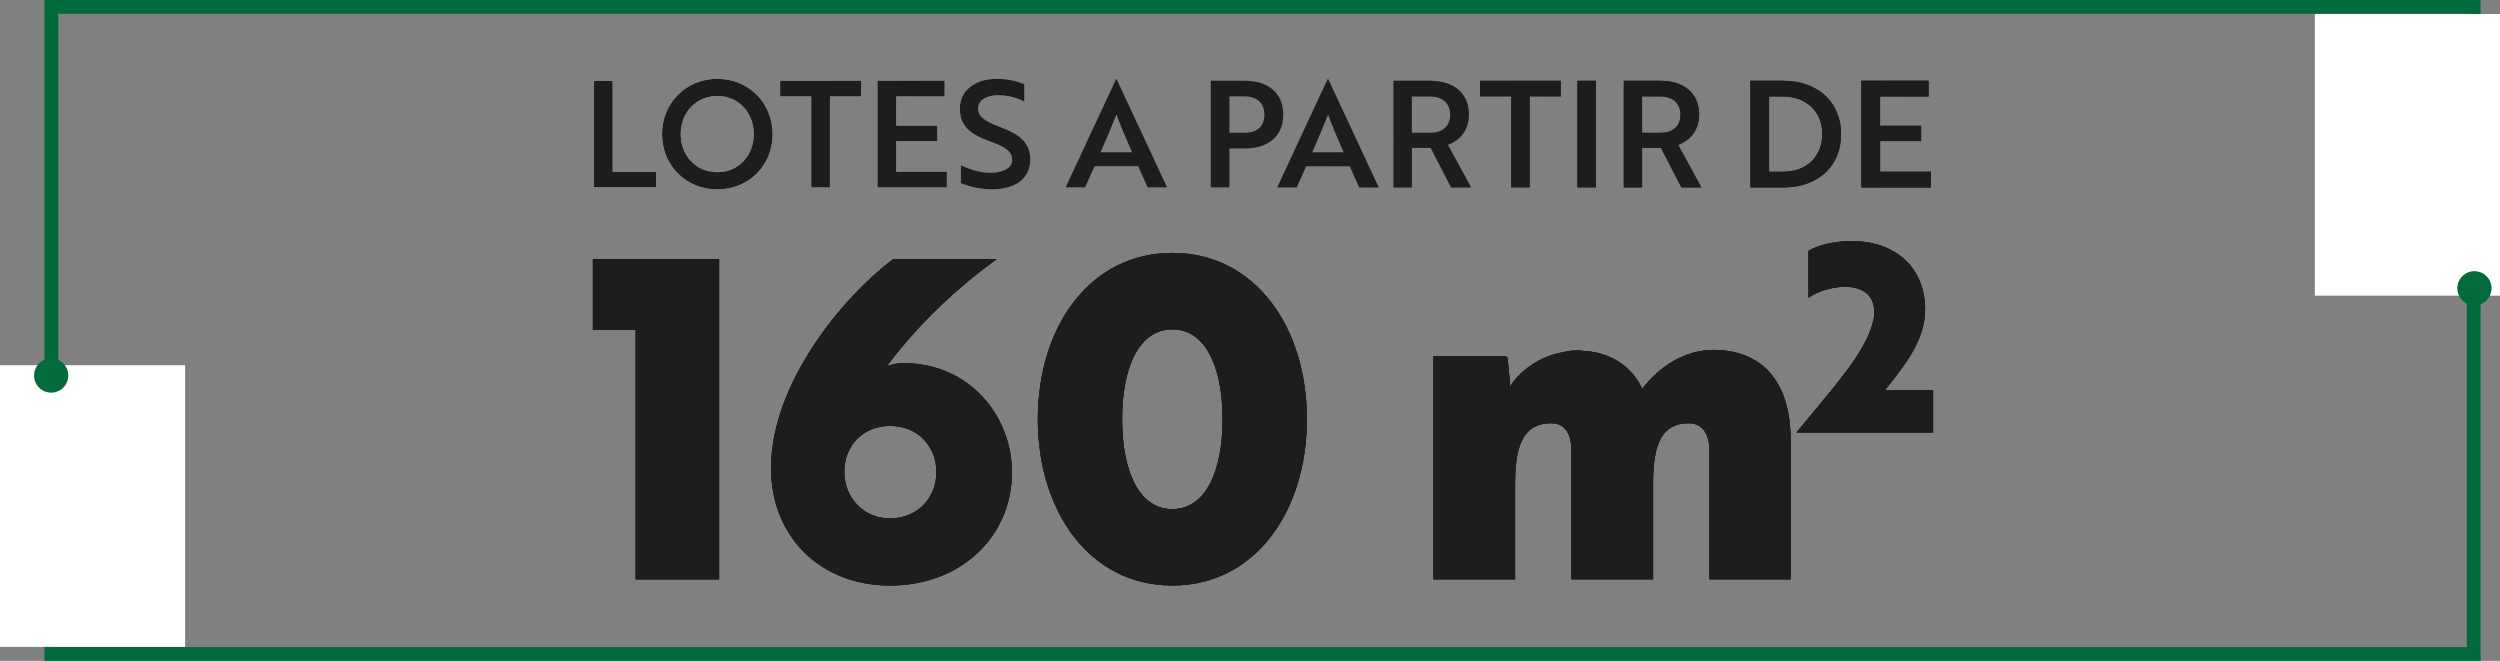 <?xml version="1.0" encoding="UTF-8"?>
<svg id="Camada_2" data-name="Camada 2" xmlns="http://www.w3.org/2000/svg" xmlns:xlink="http://www.w3.org/1999/xlink" viewBox="0 0 905.32 239.33">
  <rect x="0" y="0" width="905.32" height="239.33" fill="#808080" stroke="none"/>
  <defs>
    <style>
      .cls-1 {
        fill: url(#linear-gradient);
      }

      .cls-1, .cls-2, .cls-3, .cls-4, .cls-5 {
        stroke-width: 0px;
      }

      .cls-6 {
        stroke: #006a3b;
        stroke-width: 5px;
      }

      .cls-6, .cls-7 {
        fill: none;
        stroke-miterlimit: 10;
      }

      .cls-7 {
        stroke: #1d1d1b;
      }

      .cls-2 {
        fill: #fff;
      }

      .cls-3 {
        fill: #396cb3;
      }

      .cls-4 {
        fill: #036a3c;
      }

      .cls-5 {
        fill: #1d1d1b;
      }
    </style>
    <linearGradient id="linear-gradient" x1="215.11" y1="48.55" x2="699.18" y2="48.55" gradientUnits="userSpaceOnUse">
      <stop offset="0" stop-color="#fff"/>
      <stop offset="1" stop-color="#000"/>
    </linearGradient>
  </defs>
  <g id="Layer_1" data-name="Layer 1">
    <g>
      <g>
        <rect class="cls-6" x="18.59" y="2.5" width="877.21" height="234.33"/>
        <rect class="cls-2" x="838.28" y="5.06" width="67.04" height="102.01"/>
        <rect class="cls-2" x="0" y="132.25" width="67.04" height="102.01"/>
        <circle class="cls-4" cx="18.53" cy="136" r="6.19"/>
        <circle class="cls-4" cx="896.06" cy="104.39" r="6.19"/>
      </g>
      <g>
        <g>
          <g>
            <g>
              <path class="cls-2" d="m259.91,94.33v114.97h-29.22v-90.38h-15.49v-24.59h44.71Z"/>
              <path class="cls-2" d="m365.94,170.98c0,23.31-18.52,40.56-43.59,40.56s-42.63-17.56-42.63-42c0-30.5,25.87-61.64,43.91-75.21h35.77c-16.61,12.14-30.34,26.51-39.76,39.44,1.28-.64,4.31-1.76,7.67-1.76,23.31,0,38.64,18.84,38.64,38.96Zm-26.35,0c0-9.9-7.19-17.25-17.25-17.25s-17.09,7.34-17.09,17.09,7.19,17.41,17.09,17.41,17.25-7.35,17.25-17.25Z"/>
              <path class="cls-2" d="m424.54,92.09c29.7,0,48.22,26.67,48.22,59.72s-18.52,59.72-48.22,59.72-48.22-26.67-48.22-59.72,18.52-59.72,48.22-59.72Zm0,92.78c12.14,0,18.68-13.41,18.68-33.05s-6.55-33.05-18.68-33.05-18.68,13.41-18.68,33.05,6.55,33.05,18.68,33.05Z"/>
              <path class="cls-2" d="m545.41,129.46l.8,8.14c.32,2.4-.16,4.15-.64,5.11h.32c3.03-6.71,10.7-12.77,19.48-14.53,2.4-.64,5.11-.96,7.67-.64,9.58.48,17.57,5.11,21.56,14.21,6.55-8.78,15.81-14.53,25.87-14.53,16.77,0,27.47,10.54,27.47,32.26v49.82h-28.42v-46.15c0-6.07-2.55-10.38-7.98-10.38-11.66,0-13.41,10.7-13.41,22.68v33.85h-28.58v-46.15c0-5.91-2.24-10.38-7.82-10.38-11.66,0-13.57,10.54-13.57,22.68v33.85h-28.58v-79.84h25.87Z"/>
              <path class="cls-2" d="m655.4,91.15c2.51-1.58,8.19-3.35,15.08-3.35,16.2,0,26.16,9.96,26.16,24.2,0,11.54-7.91,20.67-15.08,29.79h17.97v14.34h-47.94c11.54-14.06,23.27-26.9,26.62-37.61.93-2.51,1.21-4.84.93-6.98-.47-5.12-4.56-8.19-10.99-8.19-5.4,0-10.43,2.05-12.75,3.54v-15.73Z"/>
            </g>
            <g>
              <path class="cls-2" d="m259.91,94.33v114.97h-29.22v-90.38h-15.49v-24.59h44.71Z"/>
              <path class="cls-2" d="m365.94,170.98c0,23.31-18.52,40.56-43.59,40.56s-42.63-17.56-42.63-42c0-30.5,25.87-61.64,43.91-75.21h35.77c-16.61,12.14-30.34,26.51-39.76,39.44,1.28-.64,4.31-1.76,7.67-1.76,23.31,0,38.64,18.84,38.64,38.96Zm-26.35,0c0-9.9-7.19-17.25-17.25-17.25s-17.09,7.34-17.09,17.09,7.19,17.41,17.09,17.41,17.25-7.35,17.25-17.25Z"/>
              <path class="cls-2" d="m424.54,92.09c29.7,0,48.22,26.67,48.22,59.72s-18.52,59.72-48.22,59.72-48.22-26.67-48.22-59.72,18.52-59.72,48.22-59.72Zm0,92.78c12.14,0,18.68-13.41,18.68-33.05s-6.55-33.05-18.68-33.05-18.68,13.41-18.68,33.05,6.55,33.05,18.68,33.05Z"/>
              <path class="cls-2" d="m545.41,129.46l.8,8.14c.32,2.4-.16,4.15-.64,5.11h.32c3.03-6.71,10.7-12.77,19.48-14.53,2.4-.64,5.11-.96,7.67-.64,9.58.48,17.57,5.11,21.56,14.21,6.55-8.78,15.81-14.53,25.87-14.53,16.77,0,27.47,10.54,27.47,32.26v49.82h-28.42v-46.15c0-6.07-2.55-10.38-7.98-10.38-11.66,0-13.41,10.7-13.41,22.68v33.85h-28.58v-46.15c0-5.91-2.24-10.38-7.82-10.38-11.66,0-13.57,10.54-13.57,22.68v33.85h-28.58v-79.84h25.87Z"/>
              <path class="cls-2" d="m655.4,91.15c2.51-1.58,8.19-3.35,15.08-3.35,16.2,0,26.16,9.96,26.16,24.2,0,11.54-7.91,20.67-15.08,29.79h17.97v14.34h-47.94c11.54-14.06,23.27-26.9,26.62-37.61.93-2.51,1.21-4.84.93-6.98-.47-5.12-4.56-8.19-10.99-8.19-5.4,0-10.43,2.05-12.75,3.54v-15.73Z"/>
            </g>
            <g>
              <path class="cls-2" d="m259.91,94.33v114.97h-29.22v-90.38h-15.49v-24.59h44.71Z"/>
              <path class="cls-2" d="m365.94,170.98c0,23.31-18.52,40.56-43.59,40.56s-42.63-17.56-42.63-42c0-30.5,25.87-61.64,43.91-75.21h35.77c-16.61,12.14-30.34,26.51-39.76,39.44,1.28-.64,4.31-1.76,7.67-1.76,23.31,0,38.64,18.84,38.64,38.96Zm-26.35,0c0-9.9-7.19-17.25-17.25-17.25s-17.09,7.34-17.09,17.09,7.19,17.41,17.09,17.41,17.25-7.35,17.25-17.25Z"/>
              <path class="cls-2" d="m424.54,92.09c29.7,0,48.22,26.67,48.22,59.72s-18.52,59.72-48.22,59.72-48.22-26.67-48.22-59.72,18.52-59.72,48.22-59.72Zm0,92.78c12.14,0,18.68-13.41,18.68-33.05s-6.55-33.05-18.68-33.05-18.68,13.41-18.68,33.05,6.55,33.05,18.68,33.05Z"/>
              <path class="cls-2" d="m545.41,129.46l.8,8.14c.32,2.4-.16,4.15-.64,5.11h.32c3.03-6.71,10.7-12.77,19.48-14.53,2.4-.64,5.11-.96,7.67-.64,9.58.48,17.57,5.11,21.56,14.21,6.55-8.78,15.81-14.53,25.87-14.53,16.77,0,27.47,10.54,27.47,32.26v49.82h-28.42v-46.15c0-6.07-2.55-10.38-7.98-10.38-11.66,0-13.41,10.7-13.41,22.68v33.85h-28.58v-46.15c0-5.91-2.24-10.38-7.82-10.38-11.66,0-13.57,10.54-13.57,22.68v33.85h-28.58v-79.84h25.87Z"/>
              <path class="cls-2" d="m655.4,91.15c2.51-1.58,8.19-3.35,15.08-3.35,16.2,0,26.16,9.96,26.16,24.2,0,11.54-7.91,20.67-15.08,29.79h17.97v14.34h-47.94c11.54-14.06,23.27-26.9,26.62-37.61.93-2.51,1.21-4.84.93-6.98-.47-5.12-4.56-8.19-10.99-8.19-5.4,0-10.43,2.05-12.75,3.54v-15.73Z"/>
            </g>
          </g>
          <g>
            <g>
              <path class="cls-3" d="m259.91,94.33v114.97h-29.22v-90.38h-15.49v-24.59h44.71Z"/>
              <path class="cls-3" d="m365.94,170.98c0,23.31-18.52,40.56-43.59,40.56s-42.63-17.56-42.63-42c0-30.5,25.87-61.64,43.91-75.21h35.77c-16.61,12.14-30.34,26.51-39.76,39.44,1.28-.64,4.31-1.76,7.67-1.76,23.31,0,38.64,18.84,38.64,38.96Zm-26.35,0c0-9.9-7.19-17.25-17.25-17.25s-17.09,7.34-17.09,17.09,7.19,17.41,17.09,17.41,17.25-7.35,17.25-17.25Z"/>
              <path class="cls-3" d="m424.54,92.09c29.7,0,48.22,26.67,48.22,59.72s-18.52,59.72-48.22,59.72-48.22-26.67-48.22-59.72,18.52-59.72,48.22-59.72Zm0,92.78c12.14,0,18.68-13.41,18.68-33.05s-6.55-33.05-18.68-33.05-18.68,13.41-18.68,33.05,6.55,33.05,18.68,33.05Z"/>
              <path class="cls-3" d="m545.41,129.46l.8,8.14c.32,2.4-.16,4.15-.64,5.11h.32c3.03-6.71,10.7-12.77,19.48-14.53,2.4-.64,5.11-.96,7.67-.64,9.58.48,17.57,5.11,21.56,14.21,6.55-8.78,15.81-14.53,25.87-14.53,16.77,0,27.47,10.54,27.47,32.26v49.82h-28.42v-46.15c0-6.07-2.55-10.38-7.98-10.38-11.66,0-13.41,10.7-13.41,22.68v33.85h-28.58v-46.15c0-5.91-2.24-10.38-7.82-10.38-11.66,0-13.57,10.54-13.57,22.68v33.85h-28.58v-79.84h25.87Z"/>
              <path class="cls-3" d="m655.4,91.15c2.51-1.58,8.19-3.35,15.08-3.35,16.2,0,26.16,9.96,26.16,24.2,0,11.54-7.91,20.67-15.08,29.79h17.97v14.34h-47.94c11.54-14.06,23.27-26.9,26.62-37.61.93-2.51,1.21-4.84.93-6.98-.47-5.12-4.56-8.19-10.99-8.19-5.4,0-10.43,2.05-12.75,3.54v-15.73Z"/>
            </g>
            <g>
              <path class="cls-5" d="m259.91,94.33v114.97h-29.22v-90.38h-15.49v-24.59h44.71Z"/>
              <path class="cls-5" d="m365.94,170.98c0,23.31-18.52,40.56-43.59,40.56s-42.63-17.56-42.63-42c0-30.5,25.87-61.64,43.91-75.21h35.77c-16.61,12.14-30.34,26.51-39.76,39.44,1.28-.64,4.31-1.76,7.67-1.76,23.31,0,38.64,18.84,38.64,38.96Zm-26.35,0c0-9.9-7.19-17.25-17.25-17.25s-17.09,7.34-17.09,17.09,7.19,17.41,17.09,17.41,17.25-7.35,17.25-17.25Z"/>
              <path class="cls-5" d="m424.54,92.09c29.7,0,48.22,26.67,48.22,59.72s-18.52,59.72-48.22,59.72-48.22-26.67-48.22-59.72,18.52-59.72,48.22-59.72Zm0,92.78c12.14,0,18.68-13.41,18.68-33.05s-6.55-33.05-18.68-33.05-18.68,13.41-18.68,33.05,6.55,33.05,18.68,33.05Z"/>
              <path class="cls-5" d="m545.41,129.46l.8,8.14c.32,2.4-.16,4.15-.64,5.11h.32c3.03-6.71,10.7-12.77,19.48-14.53,2.4-.64,5.11-.96,7.67-.64,9.58.48,17.57,5.11,21.56,14.21,6.55-8.78,15.81-14.53,25.87-14.53,16.77,0,27.47,10.54,27.47,32.26v49.82h-28.42v-46.15c0-6.07-2.55-10.38-7.98-10.38-11.66,0-13.41,10.7-13.41,22.68v33.85h-28.58v-46.15c0-5.91-2.24-10.38-7.82-10.38-11.66,0-13.57,10.54-13.57,22.68v33.85h-28.58v-79.84h25.87Z"/>
              <path class="cls-5" d="m655.4,91.15c2.51-1.58,8.19-3.35,15.08-3.35,16.2,0,26.16,9.96,26.16,24.2,0,11.54-7.91,20.67-15.08,29.79h17.97v14.34h-47.94c11.54-14.06,23.27-26.9,26.62-37.61.93-2.51,1.21-4.84.93-6.98-.47-5.12-4.56-8.19-10.99-8.19-5.4,0-10.43,2.05-12.75,3.54v-15.73Z"/>
            </g>
          </g>
          <g>
            <g>
              <path class="cls-7" d="m259.91,94.33v114.97h-29.22v-90.38h-15.49v-24.59h44.71Z"/>
              <path class="cls-7" d="m365.94,170.98c0,23.31-18.52,40.56-43.59,40.56s-42.63-17.56-42.63-42c0-30.5,25.87-61.64,43.91-75.21h35.77c-16.61,12.14-30.34,26.51-39.76,39.44,1.28-.64,4.31-1.76,7.67-1.76,23.31,0,38.64,18.84,38.64,38.96Zm-26.35,0c0-9.9-7.19-17.25-17.25-17.25s-17.09,7.34-17.09,17.09,7.19,17.41,17.09,17.41,17.25-7.35,17.25-17.25Z"/>
              <path class="cls-7" d="m424.54,92.09c29.7,0,48.22,26.67,48.22,59.72s-18.52,59.72-48.22,59.72-48.22-26.67-48.22-59.72,18.52-59.72,48.22-59.72Zm0,92.78c12.14,0,18.68-13.41,18.68-33.05s-6.55-33.05-18.68-33.05-18.68,13.41-18.68,33.05,6.55,33.05,18.68,33.05Z"/>
              <path class="cls-7" d="m545.41,129.46l.8,8.14c.32,2.4-.16,4.15-.64,5.11h.32c3.03-6.71,10.7-12.77,19.48-14.53,2.4-.64,5.11-.96,7.67-.64,9.58.48,17.57,5.11,21.56,14.21,6.55-8.78,15.81-14.53,25.87-14.53,16.77,0,27.47,10.54,27.47,32.26v49.82h-28.42v-46.15c0-6.07-2.55-10.38-7.98-10.38-11.66,0-13.41,10.7-13.41,22.68v33.85h-28.58v-46.15c0-5.91-2.24-10.38-7.82-10.38-11.66,0-13.57,10.54-13.57,22.68v33.85h-28.58v-79.84h25.87Z"/>
              <path class="cls-7" d="m655.4,91.15c2.51-1.58,8.19-3.35,15.08-3.35,16.2,0,26.16,9.96,26.16,24.2,0,11.54-7.91,20.67-15.08,29.79h17.97v14.34h-47.94c11.54-14.06,23.27-26.9,26.62-37.61.93-2.51,1.21-4.84.93-6.98-.47-5.12-4.56-8.19-10.99-8.19-5.4,0-10.43,2.05-12.75,3.54v-15.73Z"/>
            </g>
            <g>
              <path class="cls-7" d="m259.91,94.33v114.97h-29.22v-90.38h-15.49v-24.59h44.71Z"/>
              <path class="cls-7" d="m365.94,170.98c0,23.31-18.52,40.56-43.59,40.56s-42.63-17.56-42.63-42c0-30.5,25.87-61.64,43.91-75.21h35.77c-16.61,12.14-30.34,26.51-39.76,39.44,1.28-.64,4.31-1.76,7.67-1.76,23.31,0,38.64,18.84,38.64,38.96Zm-26.35,0c0-9.9-7.19-17.25-17.25-17.25s-17.09,7.34-17.09,17.09,7.19,17.41,17.09,17.41,17.25-7.35,17.25-17.25Z"/>
              <path class="cls-7" d="m424.54,92.09c29.7,0,48.22,26.67,48.22,59.72s-18.52,59.72-48.22,59.72-48.22-26.67-48.22-59.72,18.52-59.72,48.22-59.72Zm0,92.78c12.14,0,18.68-13.41,18.68-33.05s-6.55-33.05-18.68-33.05-18.68,13.41-18.68,33.05,6.55,33.05,18.68,33.05Z"/>
              <path class="cls-7" d="m545.41,129.46l.8,8.14c.32,2.4-.16,4.15-.64,5.11h.32c3.03-6.71,10.7-12.77,19.48-14.53,2.4-.64,5.11-.96,7.67-.64,9.58.48,17.57,5.11,21.56,14.21,6.55-8.78,15.81-14.53,25.87-14.53,16.77,0,27.47,10.54,27.47,32.26v49.82h-28.42v-46.15c0-6.07-2.55-10.38-7.98-10.38-11.66,0-13.41,10.7-13.41,22.68v33.85h-28.58v-46.15c0-5.91-2.24-10.38-7.82-10.38-11.66,0-13.57,10.54-13.57,22.68v33.85h-28.58v-79.84h25.87Z"/>
              <path class="cls-7" d="m655.4,91.15c2.51-1.58,8.19-3.35,15.08-3.35,16.2,0,26.16,9.96,26.16,24.2,0,11.54-7.91,20.67-15.08,29.79h17.97v14.34h-47.94c11.54-14.06,23.27-26.9,26.62-37.61.93-2.51,1.21-4.84.93-6.98-.47-5.12-4.56-8.19-10.99-8.19-5.4,0-10.43,2.05-12.75,3.54v-15.73Z"/>
            </g>
            <g>
              <path class="cls-7" d="m259.91,94.33v114.97h-29.22v-90.38h-15.49v-24.59h44.71Z"/>
              <path class="cls-7" d="m365.94,170.98c0,23.31-18.52,40.56-43.59,40.56s-42.63-17.56-42.63-42c0-30.5,25.87-61.64,43.91-75.21h35.77c-16.61,12.14-30.34,26.51-39.76,39.44,1.28-.64,4.31-1.76,7.67-1.76,23.31,0,38.64,18.84,38.64,38.96Zm-26.35,0c0-9.9-7.19-17.25-17.25-17.25s-17.09,7.34-17.09,17.09,7.19,17.41,17.09,17.41,17.25-7.35,17.25-17.25Z"/>
              <path class="cls-7" d="m424.54,92.09c29.7,0,48.22,26.67,48.22,59.72s-18.52,59.72-48.22,59.72-48.22-26.67-48.22-59.72,18.52-59.72,48.22-59.72Zm0,92.78c12.14,0,18.68-13.41,18.68-33.05s-6.55-33.05-18.68-33.05-18.68,13.41-18.68,33.05,6.55,33.05,18.68,33.05Z"/>
              <path class="cls-7" d="m545.41,129.46l.8,8.14c.32,2.4-.16,4.15-.64,5.11h.32c3.03-6.71,10.7-12.77,19.48-14.53,2.4-.64,5.11-.96,7.67-.64,9.58.48,17.57,5.11,21.56,14.21,6.55-8.78,15.81-14.53,25.87-14.53,16.77,0,27.47,10.54,27.47,32.26v49.82h-28.42v-46.15c0-6.07-2.55-10.38-7.98-10.38-11.66,0-13.41,10.7-13.41,22.68v33.85h-28.58v-46.15c0-5.91-2.24-10.38-7.82-10.38-11.66,0-13.57,10.54-13.57,22.68v33.85h-28.58v-79.84h25.87Z"/>
              <path class="cls-7" d="m655.4,91.15c2.51-1.58,8.19-3.35,15.08-3.35,16.2,0,26.16,9.96,26.16,24.2,0,11.54-7.91,20.67-15.08,29.79h17.97v14.34h-47.94c11.54-14.06,23.27-26.9,26.62-37.61.93-2.51,1.21-4.84.93-6.98-.47-5.12-4.56-8.19-10.99-8.19-5.4,0-10.43,2.05-12.75,3.54v-15.73Z"/>
            </g>
          </g>
        </g>
        <g>
          <g>
            <path class="cls-1" d="m215.11,67.87V29.23s6.76,0,6.76,0v32.95h15.73v5.69h-22.49Z"/>
            <path class="cls-1" d="m259.76,28.54c11.32,0,20.02,8.75,20.02,20.02,0,11.27-8.53,20.02-20.02,20.02s-20.02-8.75-20.02-20.02c0-11.11,8.58-20.02,20.02-20.02Zm0,33.81c7.67,0,13.2-5.96,13.2-13.79,0-7.78-5.53-13.79-13.2-13.79s-13.25,6.01-13.25,13.79c0,7.83,5.58,13.79,13.26,13.79Z"/>
            <path class="cls-1" d="m300.54,34.92v32.95s-6.76,0-6.76,0v-32.95h-11.27v-5.69h29.3v5.69h-11.27Z"/>
            <path class="cls-1" d="m317.76,67.87V29.23s24.31,0,24.31,0v5.69h-17.55s0,10.62,0,10.62h14.87v5.53s-14.86,0-14.86,0v11.11s18.35,0,18.35,0v5.69h-25.12Z"/>
            <path class="cls-1" d="m347.97,66.37v-6.6c2.74,1.4,6.44,2.68,10.3,2.79,1.4,0,2.74-.11,3.86-.43,2.74-.64,4.4-2.04,4.4-4.13,0-3.06-2.2-4.72-8.1-6.82-7.08-2.52-10.84-5.53-10.84-11.81,0-6.76,5.63-10.84,13.47-10.84,3.86,0,7.57.97,9.88,1.93v6.33c-2.2-1.23-5.9-2.31-9.39-2.31-4.4,0-7.35,1.83-7.35,4.78,0,2.74,2.04,4.56,7.94,6.71,7.08,2.63,10.95,5.63,10.95,11.75,0,6.76-5.15,10.84-13.79,10.84-4.45,0-8.64-1.07-11.32-2.2Z"/>
            <path class="cls-1" d="m404.15,28.64h.21l18.3,39.23h-7.08l-3.43-7.67h-15.78l-3.43,7.67h-7.08l18.3-39.23Zm5.8,26.51c-2.2-4.94-4.03-9.28-5.64-13.68-1.66,4.03-3.65,8.96-5.74,13.68h11.38Z"/>
            <path class="cls-1" d="m445.21,53.76v14.11s-6.76,0-6.76,0V29.24s12.23,0,12.23,0c8.59,0,14.01,4.4,14.01,12.29,0,7.83-5.42,12.24-14.01,12.24h-5.47Zm0-18.84v13.15h5.8c4.19,0,6.87-2.31,6.87-6.55,0-4.29-2.79-6.6-7.14-6.6h-5.53Z"/>
            <path class="cls-1" d="m480.78,28.65h.21l18.3,39.23h-7.08l-3.43-7.67h-15.78l-3.43,7.67h-7.08l18.3-39.23Zm5.8,26.51c-2.2-4.94-4.03-9.28-5.64-13.68-1.66,4.03-3.65,8.96-5.74,13.68h11.38Z"/>
            <path class="cls-1" d="m517.65,29.24c8.75,0,14.27,4.4,14.28,12.29,0,5.69-3.43,9.45-7.62,10.89l8.43,15.46h-7.24l-7.41-14.33h-6.82v14.33s-6.65,0-6.65,0V29.24s13.04,0,13.04,0Zm-6.39,5.69v13.15h6.76c4.35,0,7.14-2.31,7.14-6.55,0-4.29-2.9-6.6-7.46-6.6h-6.44Z"/>
            <path class="cls-1" d="m553.97,34.93v32.95s-6.76,0-6.76,0v-32.95h-11.27v-5.69h29.3v5.69h-11.27Z"/>
            <path class="cls-1" d="m571.2,67.88V29.24s6.76,0,6.76,0v38.64s-6.76,0-6.76,0Z"/>
            <path class="cls-1" d="m601.03,29.24c8.75,0,14.27,4.4,14.28,12.29,0,5.69-3.43,9.45-7.62,10.89l8.43,15.46h-7.24l-7.41-14.33h-6.82v14.33s-6.65,0-6.65,0V29.24s13.04,0,13.04,0Zm-6.39,5.69v13.15h6.76c4.35,0,7.14-2.31,7.14-6.55,0-4.29-2.9-6.6-7.46-6.6h-6.44Z"/>
            <path class="cls-1" d="m633.87,67.88V29.24s11.75,0,11.75,0c12.77,0,21.09,7.89,21.09,19.32,0,11.48-8.21,19.32-20.93,19.32h-11.91Zm6.76-32.95v27.26h5.1c8.64,0,14.17-5.63,14.17-13.63,0-7.94-5.53-13.63-14.33-13.63h-4.94Z"/>
            <path class="cls-1" d="m674.07,67.88V29.24s24.31,0,24.31,0v5.69h-17.55v10.62h14.87v5.53s-14.86,0-14.86,0v11.11h18.35v5.69h-25.12Z"/>
          </g>
          <g>
            <path class="cls-5" d="m215.11,67.87V29.23s6.76,0,6.76,0v32.95h15.73v5.69h-22.49Z"/>
            <path class="cls-5" d="m259.76,28.54c11.32,0,20.02,8.75,20.02,20.02,0,11.27-8.53,20.02-20.02,20.02s-20.02-8.75-20.02-20.02c0-11.11,8.58-20.02,20.02-20.02Zm0,33.81c7.67,0,13.2-5.96,13.2-13.79,0-7.78-5.53-13.79-13.2-13.79s-13.25,6.01-13.25,13.79c0,7.83,5.58,13.79,13.26,13.79Z"/>
            <path class="cls-5" d="m300.54,34.92v32.95s-6.76,0-6.76,0v-32.95h-11.27v-5.69h29.3v5.69h-11.27Z"/>
            <path class="cls-5" d="m317.76,67.87V29.23s24.31,0,24.31,0v5.69h-17.55s0,10.62,0,10.62h14.87v5.53s-14.86,0-14.86,0v11.11s18.35,0,18.35,0v5.69h-25.12Z"/>
            <path class="cls-5" d="m347.97,66.37v-6.6c2.74,1.4,6.44,2.68,10.3,2.79,1.4,0,2.74-.11,3.86-.43,2.74-.64,4.4-2.04,4.4-4.13,0-3.06-2.2-4.72-8.1-6.82-7.08-2.52-10.84-5.53-10.84-11.81,0-6.76,5.63-10.84,13.47-10.84,3.86,0,7.57.97,9.88,1.93v6.33c-2.2-1.23-5.9-2.31-9.39-2.31-4.4,0-7.35,1.83-7.35,4.78,0,2.74,2.04,4.56,7.94,6.71,7.08,2.63,10.95,5.63,10.95,11.75,0,6.76-5.15,10.84-13.79,10.84-4.45,0-8.64-1.07-11.32-2.2Z"/>
            <path class="cls-5" d="m404.15,28.64h.21l18.3,39.23h-7.08l-3.43-7.67h-15.78l-3.43,7.67h-7.08l18.3-39.23Zm5.8,26.51c-2.2-4.94-4.03-9.28-5.64-13.68-1.66,4.03-3.65,8.96-5.74,13.68h11.38Z"/>
            <path class="cls-5" d="m445.21,53.76v14.11s-6.76,0-6.76,0V29.24s12.23,0,12.23,0c8.59,0,14.01,4.4,14.01,12.29,0,7.83-5.42,12.24-14.01,12.24h-5.47Zm0-18.84v13.15h5.8c4.19,0,6.87-2.31,6.87-6.55,0-4.29-2.79-6.6-7.14-6.6h-5.53Z"/>
            <path class="cls-5" d="m480.78,28.65h.21l18.3,39.23h-7.08l-3.43-7.67h-15.78l-3.43,7.67h-7.08l18.3-39.23Zm5.8,26.51c-2.2-4.94-4.03-9.28-5.64-13.68-1.66,4.03-3.65,8.96-5.74,13.68h11.38Z"/>
            <path class="cls-5" d="m517.65,29.24c8.75,0,14.27,4.4,14.28,12.29,0,5.69-3.43,9.45-7.62,10.89l8.43,15.46h-7.24l-7.41-14.33h-6.82v14.33s-6.65,0-6.65,0V29.24s13.04,0,13.04,0Zm-6.39,5.69v13.15h6.76c4.35,0,7.14-2.31,7.14-6.55,0-4.29-2.9-6.6-7.46-6.6h-6.44Z"/>
            <path class="cls-5" d="m553.97,34.93v32.95s-6.76,0-6.76,0v-32.95h-11.27v-5.69h29.3v5.69h-11.27Z"/>
            <path class="cls-5" d="m571.2,67.88V29.24s6.76,0,6.76,0v38.64s-6.76,0-6.76,0Z"/>
            <path class="cls-5" d="m601.03,29.24c8.75,0,14.27,4.4,14.28,12.29,0,5.69-3.43,9.45-7.62,10.89l8.43,15.46h-7.24l-7.41-14.33h-6.82v14.33s-6.65,0-6.65,0V29.24s13.04,0,13.04,0Zm-6.39,5.69v13.15h6.76c4.35,0,7.14-2.31,7.14-6.55,0-4.29-2.9-6.6-7.46-6.6h-6.44Z"/>
            <path class="cls-5" d="m633.87,67.88V29.24s11.75,0,11.75,0c12.77,0,21.09,7.89,21.09,19.32,0,11.48-8.21,19.32-20.93,19.32h-11.91Zm6.76-32.95v27.26h5.1c8.64,0,14.17-5.63,14.17-13.63,0-7.94-5.53-13.63-14.33-13.63h-4.94Z"/>
            <path class="cls-5" d="m674.07,67.88V29.24s24.31,0,24.31,0v5.69h-17.55v10.62h14.87v5.53s-14.86,0-14.86,0v11.11h18.35v5.69h-25.12Z"/>
          </g>
        </g>
      </g>
    </g>
  </g>
</svg>
